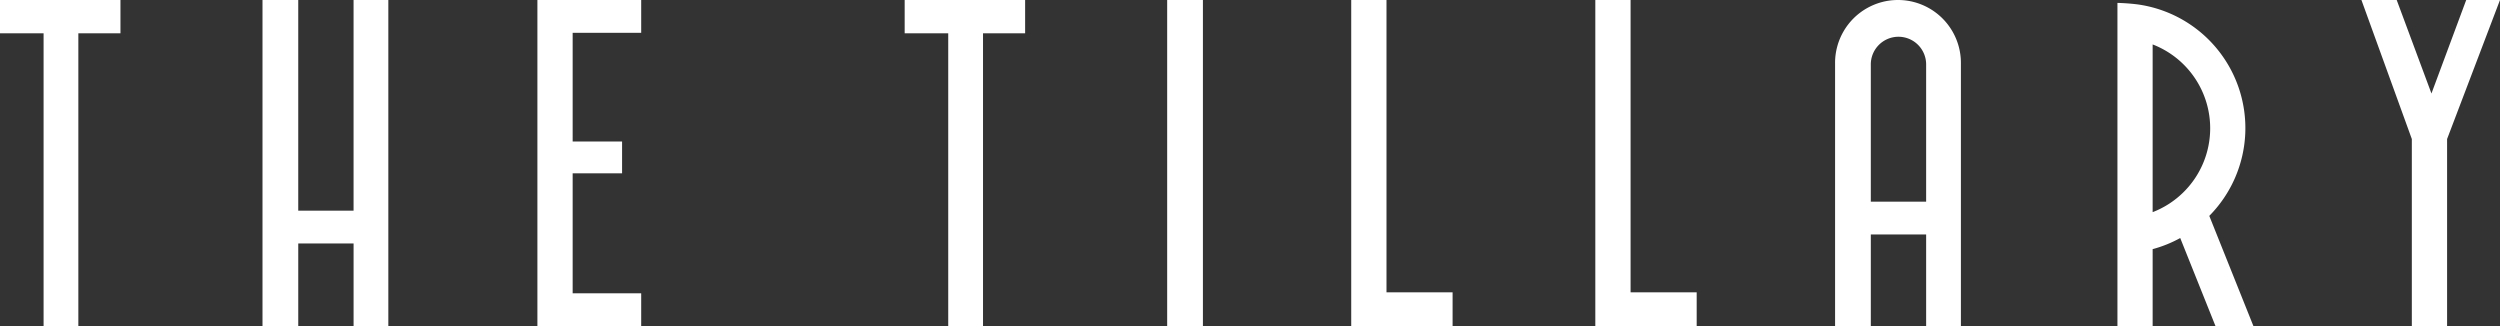 <svg xmlns="http://www.w3.org/2000/svg" width="245.319" height="32" viewbox="0 0 245.319 32"><rect width="100%" height="100%" fill="#333333" stroke="none"/><g fill="#fff" data-name="Group 4916"><path d="M7.688 3.268V32H4.277V3.268H0V0h11.82v3.268Z" data-name="Path 12608"/><path d="M34.696 32v-8.108h-5.429V32h-3.508V0h3.507v20.673h5.429V0h3.411v32Z" data-name="Path 12609"/><path d="M52.734 32V0h10.185v3.22h-6.726v10.666h4.85v3.122h-4.85v11.773h6.726V32Z" data-name="Path 12610"/><path d="M96.461 3.268V32h-3.413V3.268h-4.275V0h11.82v3.268Z" data-name="Path 12611"/><path d="M114.532 0h3.507v32h-3.507z" data-name="Rectangle 5684"/><path d="M132.593 32V0h3.46v28.685h6.486V32Z" data-name="Path 12612"/><path d="M156.545 32V0h3.46v28.685h6.486V32Z" data-name="Path 12613"/><path d="M240.127 13.642V32h-3.46V13.642L231.722 0h3.46l3.411 9.173L242.003 0h3.316Z" data-name="Path 12614"/><path d="M180.072 6.174V32h3.507v-8.99h5.429V32h3.411V6.174a6.174 6.174 0 1 0-12.348 0m3.507 13.617V6.374a2.715 2.715 0 1 1 5.429 0v13.418Z" data-name="Path 12615"/><path d="M211.234 24.448a12.179 12.179 0 0 0 2.706-1.091l3.463 8.645h3.722l-4.333-10.818A12.251 12.251 0 0 0 209.74.43s-.856-.115-1.961-.146V32h3.455Zm0-20.088a8.82 8.82 0 0 1 0 16.458Z" data-name="Path 12616"/></g></svg>